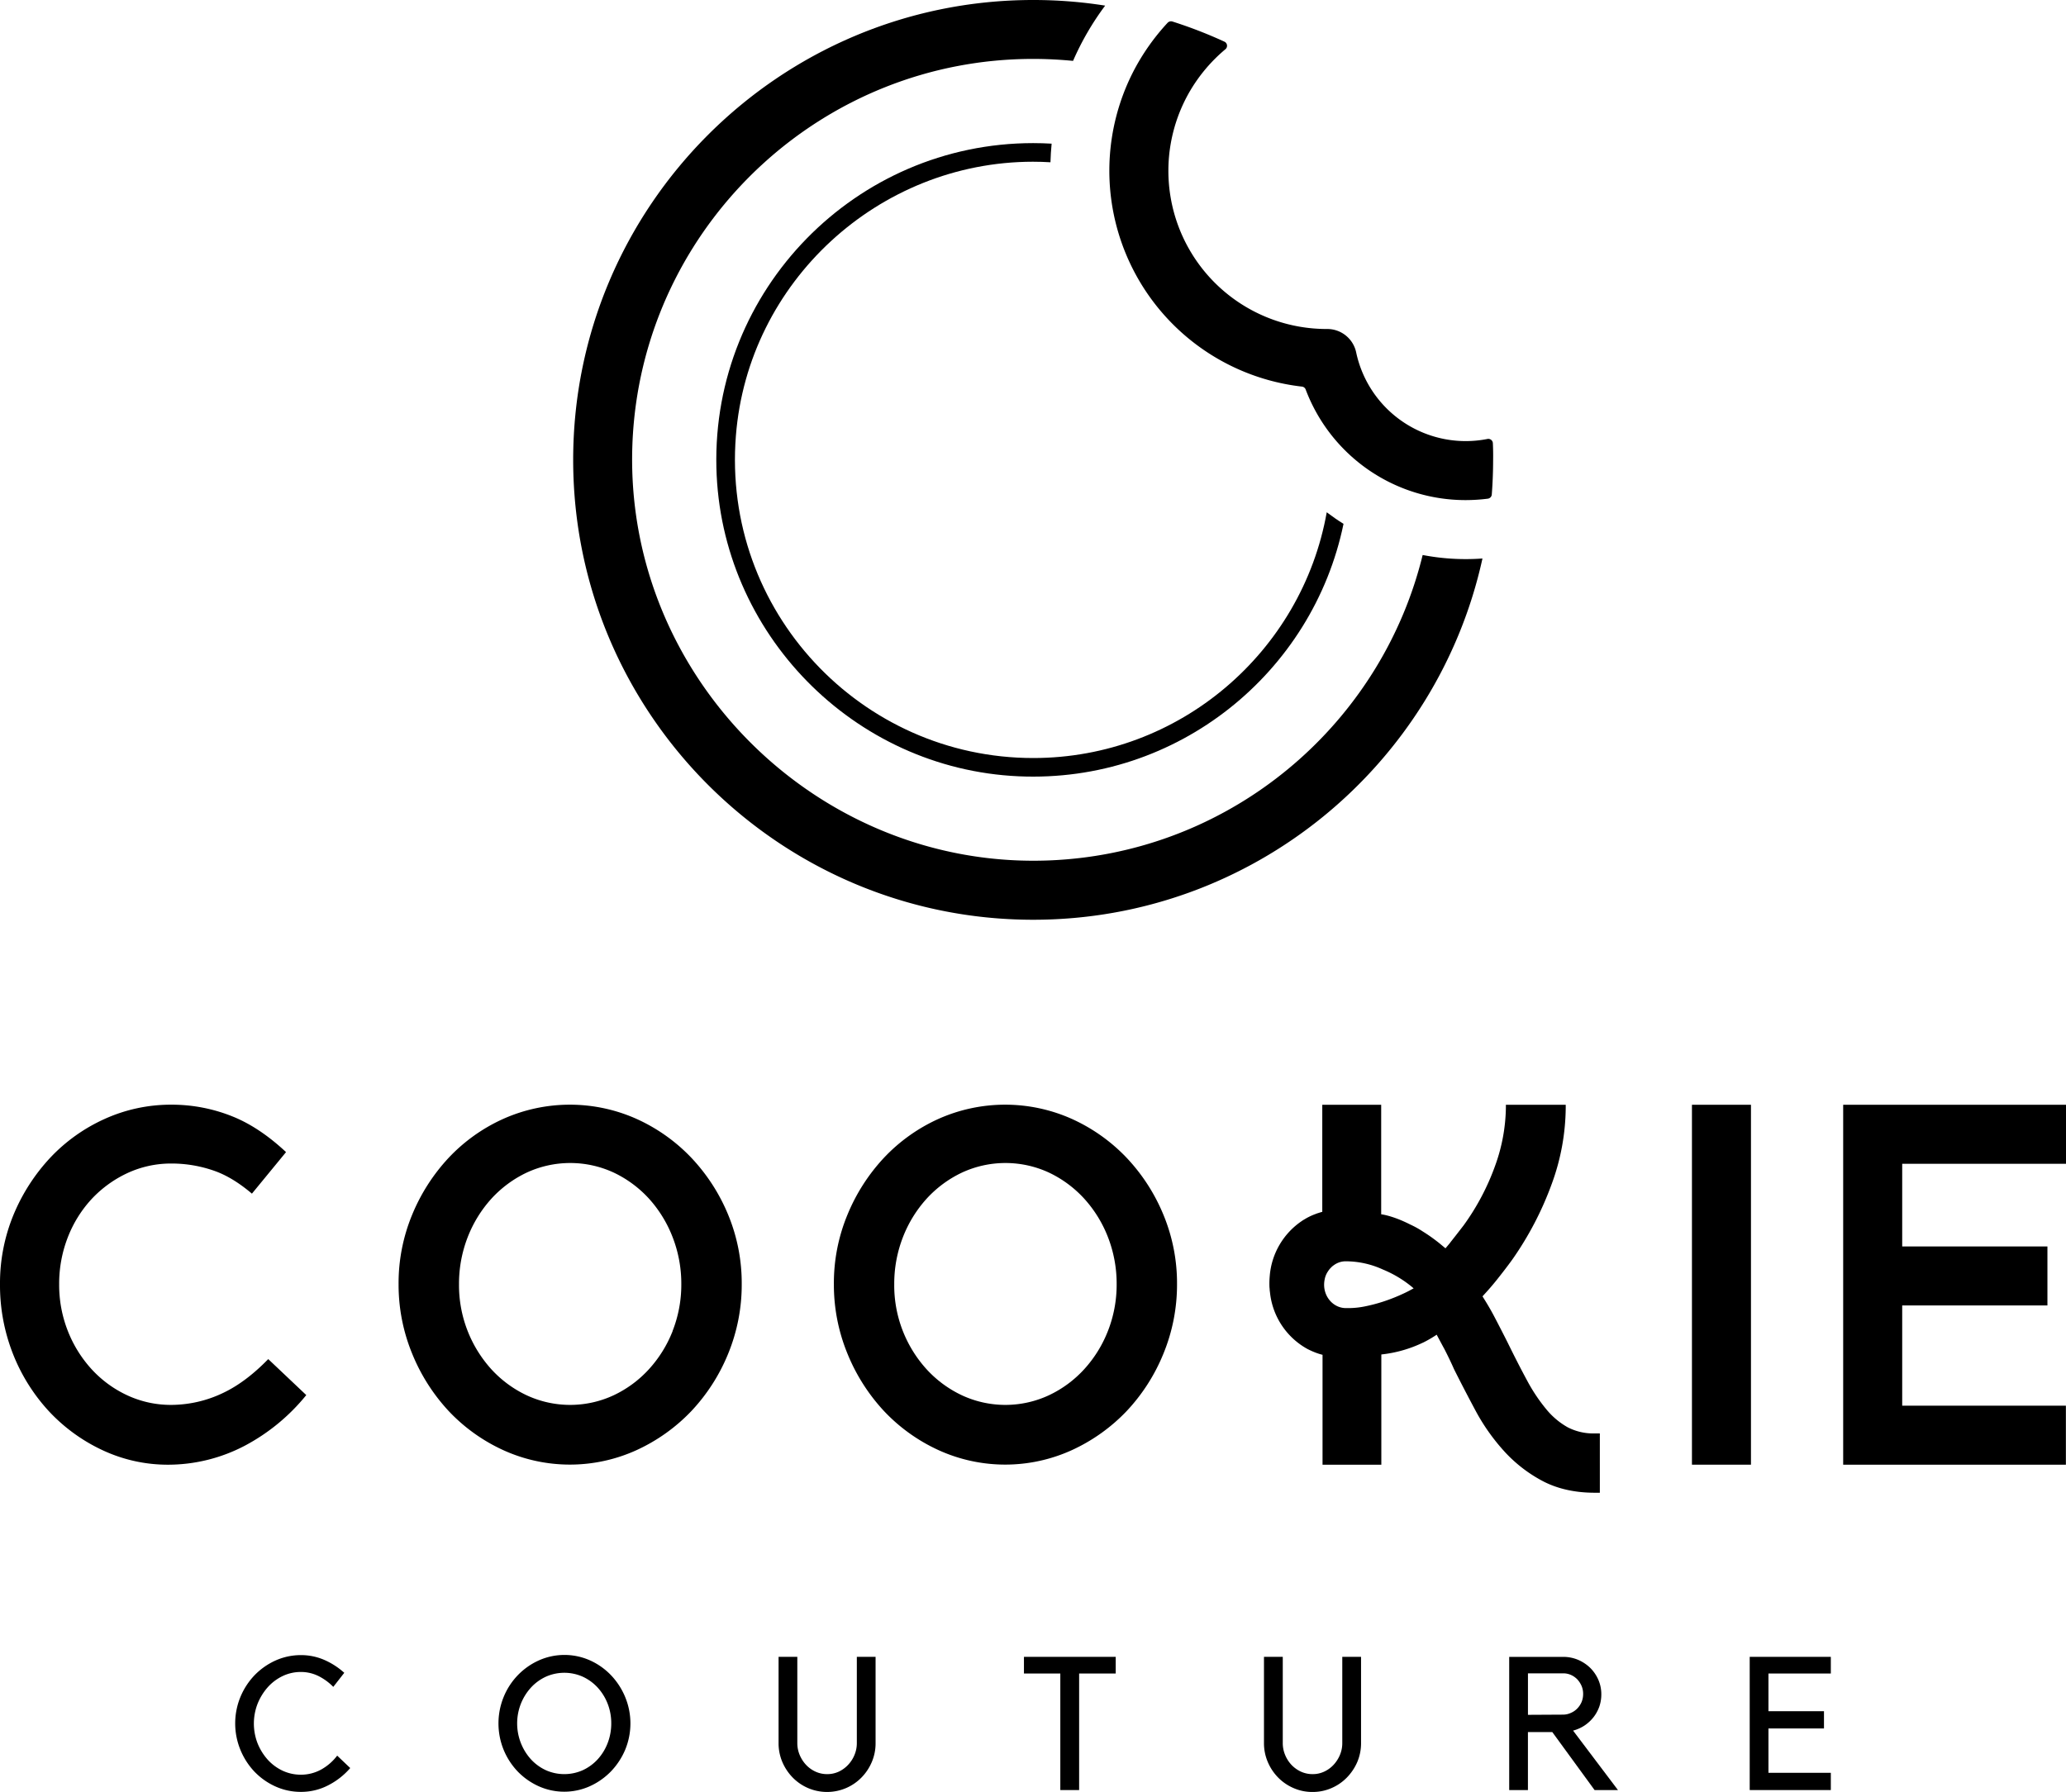 <svg id="Layer_2" data-name="Layer 2" xmlns="http://www.w3.org/2000/svg" viewBox="0 0 953.27 827.04"><g id="COUTURE"><path d="M161.6,816a33.59,33.59,0,0,1-10,7.88A27.11,27.11,0,0,1,138.85,827a28.28,28.28,0,0,1-11.77-2.51,31.13,31.13,0,0,1-9.66-6.81,32.51,32.51,0,0,1-6.49-10.08,32.08,32.08,0,0,1,0-24.4,32.56,32.56,0,0,1,6.49-10,31.64,31.64,0,0,1,9.66-6.81,28.59,28.59,0,0,1,11.77-2.51,26.79,26.79,0,0,1,11,2.31,34.06,34.06,0,0,1,9,5.86l-5.07,6.49a25.69,25.69,0,0,0-6.6-4.88,18.26,18.26,0,0,0-8.36-2,19.38,19.38,0,0,0-8.46,1.91,22,22,0,0,0-6.85,5.17,26.1,26.1,0,0,0-4.65,7.57,25.22,25.22,0,0,0,0,18.31,25.6,25.6,0,0,0,4.65,7.5,21.77,21.77,0,0,0,6.85,5.09,19.77,19.77,0,0,0,8.46,1.86,19.26,19.26,0,0,0,9.53-2.47,23.72,23.72,0,0,0,7.23-6.33Z"/><path d="M288.45,783.2a32.69,32.69,0,0,0-6.56-10.08,31,31,0,0,0-9.66-6.81,28.95,28.95,0,0,0-23.58,0,31.42,31.42,0,0,0-9.7,6.81,31.81,31.81,0,0,0-6.56,10.08,32.33,32.33,0,0,0,0,24.4,32.31,32.31,0,0,0,6.49,10,31.43,31.43,0,0,0,9.68,6.8,28.82,28.82,0,0,0,23.57,0,31.84,31.84,0,0,0,9.72-6.8,32.79,32.79,0,0,0,6.6-10,31.84,31.84,0,0,0,0-24.4Zm-8.09,21.32a23.64,23.64,0,0,1-4.61,7.48,21.69,21.69,0,0,1-6.87,5,20.9,20.9,0,0,1-17,0,21.69,21.69,0,0,1-6.87-5,24.48,24.48,0,0,1-4.65-7.48,24.8,24.8,0,0,1,0-18.25,24.47,24.47,0,0,1,4.65-7.43,21.69,21.69,0,0,1,6.87-5,20.9,20.9,0,0,1,17,0,21.69,21.69,0,0,1,6.87,5,23.85,23.85,0,0,1,4.61,7.43,24.76,24.76,0,0,1,1.68,9.12A25.08,25.08,0,0,1,280.36,804.52Z"/><path d="M404,764.68v39.8a22,22,0,0,1-1.76,8.78,23.07,23.07,0,0,1-4.79,7.16,22.2,22.2,0,0,1-7.11,4.84,22.27,22.27,0,0,1-17.45,0,22.27,22.27,0,0,1-7.1-4.84,23.42,23.42,0,0,1-4.79-7.16,22,22,0,0,1-1.76-8.78v-39.8h8.65v39.8a14,14,0,0,0,1.07,5.43,15.38,15.38,0,0,0,2.93,4.58,13.88,13.88,0,0,0,4.4,3.17,12.74,12.74,0,0,0,5.38,1.15,12.53,12.53,0,0,0,5.34-1.15,14.12,14.12,0,0,0,4.34-3.17,14.63,14.63,0,0,0,2.93-4.58,14,14,0,0,0,1.07-5.43v-39.8Z"/><polygon points="514.8 764.68 514.8 772.37 497.92 772.37 497.92 826.16 489.24 826.16 489.24 772.37 472.46 772.37 472.46 764.68 514.8 764.68"/><path d="M628,764.68v39.8a22.14,22.14,0,0,1-1.76,8.78,23.68,23.68,0,0,1-4.82,7.16,22,22,0,0,1-7.08,4.84,21.55,21.55,0,0,1-8.74,1.78,21.31,21.31,0,0,1-8.71-1.78,22.31,22.31,0,0,1-7.11-4.84,23.07,23.07,0,0,1-4.79-7.16,22,22,0,0,1-1.78-8.78v-39.8h8.67v39.8a14.13,14.13,0,0,0,1.07,5.43,14.94,14.94,0,0,0,2.91,4.58,14.23,14.23,0,0,0,4.4,3.17,12.91,12.91,0,0,0,5.38,1.15,12.47,12.47,0,0,0,5.34-1.15,13.86,13.86,0,0,0,4.36-3.17,15.38,15.38,0,0,0,2.93-4.58,14,14,0,0,0,1.07-5.43v-39.8Z"/><path d="M725.84,798.73l.35-.11a17.66,17.66,0,0,0,5.09-2.36,18.17,18.17,0,0,0,4-3.75,17.48,17.48,0,0,0,2.64-4.82,17.25,17.25,0,0,0,.94-5.7,16.6,16.6,0,0,0-1.38-6.75,17.8,17.8,0,0,0-3.75-5.48,18.54,18.54,0,0,0-5.6-3.71,17.7,17.7,0,0,0-6.85-1.36H696.36v61.48H705V799.4h11.25l.07.1,19.44,26.67h10.79Zm-4.55-7.38-16.28.09V772.29h16.28a8.83,8.83,0,0,1,3.61.76,9.48,9.48,0,0,1,2.93,2.07,11,11,0,0,1,1.93,3,9.32,9.32,0,0,1,.71,3.68,9.71,9.71,0,0,1-.71,3.73,9.94,9.94,0,0,1-2,3,9,9,0,0,1-2.91,2A8.61,8.61,0,0,1,721.29,791.35Z"/><polygon points="815.98 772.37 815.98 789.77 841.6 789.77 841.6 797.73 815.98 797.73 815.98 818.2 844.76 818.2 844.76 826.16 807.33 826.16 807.33 764.68 844.76 764.68 844.76 772.37 815.98 772.37"/></g><rect id="I" x="780.68" y="509.88" width="27.23" height="166.11"/><path d="M735.78,661.57a25.83,25.83,0,0,1-12.44-2.84,34.87,34.87,0,0,1-9.87-8.32,78.72,78.72,0,0,1-8.86-13.28c-2.64-4.86-5.59-10.62-9-17.56-1.72-3.43-3.61-7.1-5.89-11.48-1.4-2.7-2.91-5.32-4.44-7.79l-1.24-2,1.6-1.76c1.61-1.76,3.2-3.63,4.77-5.57,2.49-3.12,5-6.35,7.33-9.58a149.73,149.73,0,0,0,18.31-35.15,104.21,104.21,0,0,0,6.39-35.05v-1.3H694.83v1.3a81.7,81.7,0,0,1-4.92,26.71,110.19,110.19,0,0,1-14.56,27.61c-1.78,2.31-3.44,4.47-5.07,6.52l-.32.42c-.35.42-.69.86-1,1.3l-2,2.38-2.41-2c-.55-.46-1.11-.9-1.66-1.32a75.24,75.24,0,0,0-6.39-4.44,42.25,42.25,0,0,0-5.8-3.22c-8.19-4.17-13.41-4.72-13.41-4.72V509.88H610.11V559.3s-.71.17-1.9.57a7.36,7.36,0,0,0-.9.31l-.8.3a29.5,29.5,0,0,0-3.69,1.73l-1,.59c-.34.21-.7.4-1,.63,0,0,0,0,0,0a33.86,33.86,0,0,0-14.94,25.33c-.1,1.15-.17,2.3-.17,3.48,0,.88,0,1.73.11,2.55a11.74,11.74,0,0,0,.15,1.59,33.75,33.75,0,0,0,17.61,26.38,1.38,1.38,0,0,1,.3.14c.48.23,1,.47,1.44.67a31.67,31.67,0,0,0,3,1.16l.31.1c.34.11.65.19,1,.29.18.05.39.11.6.15V676h27.13V625.12a58.89,58.89,0,0,0,19.25-5.48l.3-.13c.19-.1.37-.21.56-.29A56.33,56.33,0,0,0,662.9,616l1.55,2.91c.67,1.24,1.32,2.48,2,3.69,1.53,3,3,6,4.38,9.15l.09.19c3.14,6.29,6.53,12.8,10,19.28a93.68,93.68,0,0,0,13,18.43,65.13,65.13,0,0,0,17.72,13.81c6.83,3.64,15,5.48,24.19,5.48h2.35V661.57Zm-85.13-66.09c-1.4.76-3.06,1.55-4.92,2.37a82.37,82.37,0,0,1-7.92,3,73.91,73.91,0,0,1-8,2.08,38.52,38.52,0,0,1-7.16.79c-.32,0-1.32,0-1.64,0-5.51,0-10-4.77-10.05-10.68v-.13a12,12,0,0,1,.1-1.48,4.13,4.13,0,0,1,.11-.69,9.7,9.7,0,0,1,1.49-3.86,10.17,10.17,0,0,1,.6-.86,5.28,5.28,0,0,1,.69-.79,8.31,8.31,0,0,1,1.6-1.39,9.29,9.29,0,0,1,4.92-1.71c.31,0,1,0,1.15,0a41.19,41.19,0,0,1,16.49,3.8,52.43,52.43,0,0,1,12.71,7.47c.51.4,1,.82,1.45,1.24C651.74,594.87,651.21,595.17,650.65,595.48Z"/><path d="M536.83,560.69a85.81,85.81,0,0,0-17.05-26.4,80.7,80.7,0,0,0-25.28-17.91,75.4,75.4,0,0,0-61.43,0,79.33,79.33,0,0,0-25.13,17.89A86.69,86.69,0,0,0,391,560.69a82.39,82.39,0,0,0-6.24,32,83.73,83.73,0,0,0,6.24,32,86.79,86.79,0,0,0,16.95,26.62,80.58,80.58,0,0,0,25.18,18,74.2,74.2,0,0,0,61.36,0,82.15,82.15,0,0,0,25.3-18,85.68,85.68,0,0,0,17.05-26.62,83.82,83.82,0,0,0,6.25-32A82.51,82.51,0,0,0,536.83,560.69Zm-25.62,53.58a57,57,0,0,1-10.91,17.62A52.09,52.09,0,0,1,484,643.94a47.57,47.57,0,0,1-40.22,0,52.18,52.18,0,0,1-16.3-12.05,57.54,57.54,0,0,1-14.87-39.19,59.25,59.25,0,0,1,4-21.69,57.24,57.24,0,0,1,10.91-17.74,52.55,52.55,0,0,1,16.3-12.07,47.76,47.76,0,0,1,40.22,0,52.47,52.47,0,0,1,16.28,12.07A57.15,57.15,0,0,1,511.23,571a59.25,59.25,0,0,1,4,21.69A58.32,58.32,0,0,1,511.21,614.27Z"/><path d="M336,560.69a86,86,0,0,0-17.06-26.4,80.7,80.7,0,0,0-25.28-17.91,75.37,75.37,0,0,0-61.42,0,79.26,79.26,0,0,0-25.14,17.89,86.88,86.88,0,0,0-16.95,26.42,82.5,82.5,0,0,0-6.24,32,83.73,83.73,0,0,0,6.24,32,86.79,86.79,0,0,0,16.95,26.62,80.58,80.58,0,0,0,25.18,18,74.2,74.2,0,0,0,61.36,0,82.15,82.15,0,0,0,25.3-18A85.89,85.89,0,0,0,336,624.73a84,84,0,0,0,6.24-32A82.68,82.68,0,0,0,336,560.69Zm-25.62,53.58a57,57,0,0,1-10.92,17.62,52.09,52.09,0,0,1-16.28,12.05,47.57,47.57,0,0,1-40.22,0,52.18,52.18,0,0,1-16.3-12.05,57.79,57.79,0,0,1-14.87-39.19,59.25,59.25,0,0,1,4-21.69,57.29,57.29,0,0,1,10.91-17.74,52.55,52.55,0,0,1,16.3-12.07,47.76,47.76,0,0,1,40.22,0,52.47,52.47,0,0,1,16.28,12.07A57.18,57.18,0,0,1,310.36,571a59.25,59.25,0,0,1,4,21.69A58.32,58.32,0,0,1,310.34,614.27Z"/><path d="M141.32,643.87A91.79,91.79,0,0,1,113,667.21,76.29,76.29,0,0,1,77.85,676a71,71,0,0,1-30.42-6.64,80.06,80.06,0,0,1-24.83-18A84.64,84.64,0,0,1,6,624.89,86.47,86.47,0,0,1,0,592.7a82.75,82.75,0,0,1,6.22-32,87.8,87.8,0,0,1,17-26.42,79,79,0,0,1,25.14-17.89A74,74,0,0,1,79,509.84a75,75,0,0,1,28.8,5.64c8.13,3.35,16.24,8.82,24.18,16.25L116.24,550.9c-5.88-5-11.62-8.48-17.07-10.43A59.21,59.21,0,0,0,79,537a47.71,47.71,0,0,0-20.26,4.44,53.42,53.42,0,0,0-16.44,11.92,55.57,55.57,0,0,0-11,17.66,58.86,58.86,0,0,0-4,21.69,57.85,57.85,0,0,0,4,21.57,57.06,57.06,0,0,0,10.94,17.62A52,52,0,0,0,58.78,644,47.57,47.57,0,0,0,79,648.4a55.82,55.82,0,0,0,24.22-5.66c6.8-3.25,13.7-8.44,20.55-15.48Z"/><g id="Sign"><path d="M688.82,204.53a2.09,2.09,0,0,0-2.53-1.93,51.67,51.67,0,0,1-60.55-40,13.62,13.62,0,0,0-13.33-10.76h-.27A73,73,0,0,1,549.08,42,74.06,74.06,0,0,1,565.44,22.7a2.08,2.08,0,0,0-.48-3.47,209.08,209.08,0,0,0-24-9.3,2.17,2.17,0,0,0-2.2.57,101.82,101.82,0,0,0-15.86,22.56,100.28,100.28,0,0,0,77.85,145.37,2.07,2.07,0,0,1,1.69,1.32,78.83,78.83,0,0,0,73.76,51.06,81.65,81.65,0,0,0,10.31-.66,2.1,2.1,0,0,0,1.81-1.92q.61-7.92.62-16Q689,208.36,688.82,204.53Z"/><path d="M619.91,241.77C605.78,310.36,543.45,361.58,470,358.28c-76.25-3.42-137.59-66.11-139.45-142.42-2-82.26,64.34-149.81,146.16-149.81,2.87,0,5.7.09,8.52.25-.27,2.83-.46,5.7-.54,8.59-2.69-.17-5.41-.25-8.14-.25-71.23.09-131.4,55.45-137,126.45-6.4,80.88,57.61,148.76,137.17,148.76,67.6,0,124-49.05,135.45-113.42C614.67,238.33,617.25,240.12,619.91,241.77Z"/><path d="M683.92,257.76a.08.08,0,0,1,.08.09c-20.9,95.2-105.91,166.64-207.27,166.64-117,0-212.26-95.22-212.26-212.26S359.69,0,476.73,0a211.7,211.7,0,0,1,33.13,2.58.07.07,0,0,1,0,.11,127.87,127.87,0,0,0-14.74,25.4.07.07,0,0,1-.07,0c-6.06-.58-12.18-.9-18.36-.9-96.25,0-175.56,73.85-184.24,167.86C281.76,311.43,382.21,409.53,498.26,396c77.18-9,140-65.71,158.15-139.78a.08.08,0,0,1,.08-.06,104.81,104.81,0,0,0,19.73,1.88Q680.1,258.05,683.92,257.76Z"/></g><polygon id="E" points="953.27 537.12 953.27 509.88 877.69 509.88 877.69 509.88 850.46 509.88 850.46 676 875.26 676 875.26 676 953.22 676 953.22 648.76 877.69 648.76 877.69 602.5 944.7 602.5 944.7 575.27 877.69 575.27 877.69 537.12 953.27 537.12"/></svg>